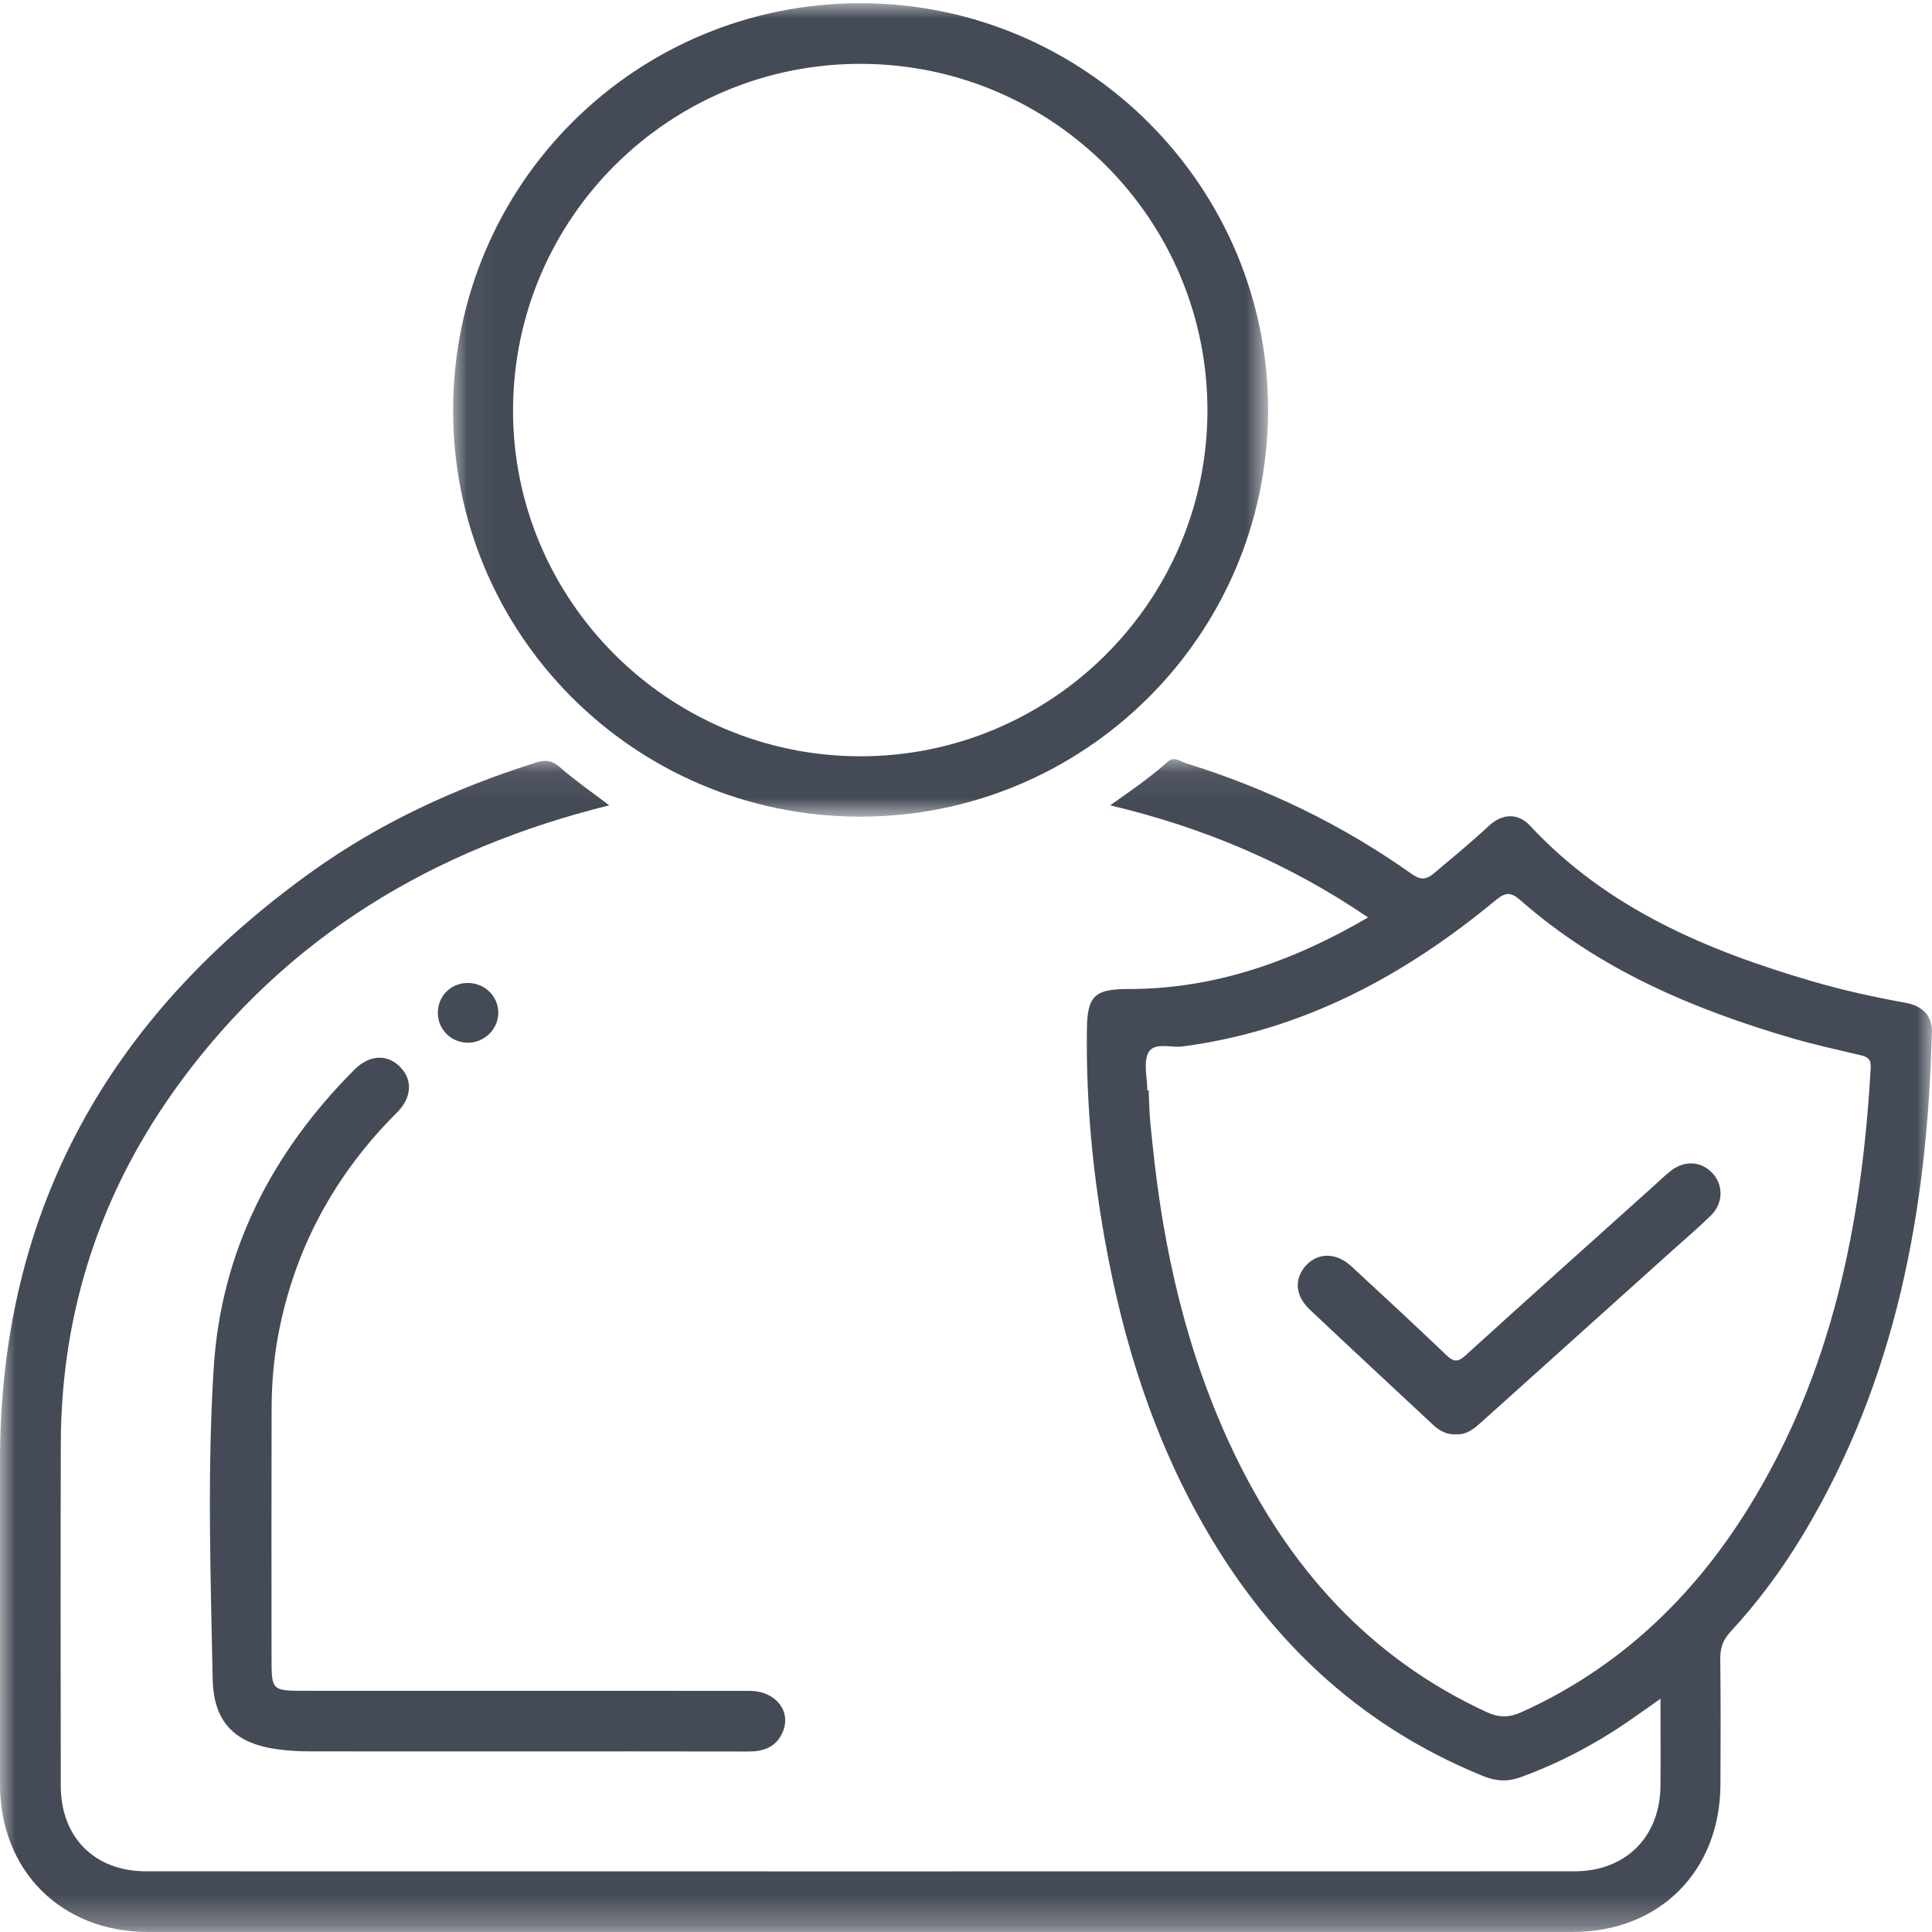 <?xml version="1.0" encoding="UTF-8"?> <svg xmlns="http://www.w3.org/2000/svg" xmlns:xlink="http://www.w3.org/1999/xlink" width="62" height="62" viewBox="0 0 62 62"><defs><path id="prefix__a" d="M0 0.08L61.994 0.08 61.994 37.717 0 37.717z"></path><path id="prefix__c" d="M0.05 0.001L26.204 0.001 26.204 26.107 0.05 26.107z"></path></defs><g fill="none" fill-rule="evenodd"><g transform="translate(0 24.283)"><mask id="prefix__b" fill="#fff"><use xlink:href="#prefix__a"></use></mask><path fill="#444A56" d="M36.819 10.708h.043c.013.292.019.584.04.876.021.29.057.581.086.872.35 3.419 1.107 6.733 2.594 9.85 1.764 3.697 4.344 6.609 8.128 8.355.395.182.722.179 1.11.004 3.13-1.413 5.499-3.672 7.289-6.556 2.684-4.324 3.645-9.132 3.924-14.127.015-.276-.098-.349-.323-.402-.735-.174-1.475-.335-2.2-.546-3.174-.928-6.181-2.2-8.7-4.412-.326-.286-.488-.284-.817-.012-2.936 2.43-6.195 4.18-10.038 4.688-.378.05-.916-.146-1.1.195-.171.32-.036.804-.036 1.215M19.551 1.561c-5.652 1.4-10.335 4.21-13.777 8.898-2.524 3.438-3.812 7.307-3.823 11.58-.01 3.662-.005 7.324-.001 10.986.002 1.656 1.085 2.745 2.743 2.745 15.274.003 30.549.003 45.823 0 1.65 0 2.752-1.095 2.77-2.738.009-.905.001-1.81.001-2.8-.42.294-.763.541-1.113.78-1.055.717-2.179 1.301-3.38 1.739-.408.149-.784.13-1.195-.037-4.082-1.655-7.039-4.534-9.14-8.342-1.644-2.978-2.577-6.194-3.117-9.534-.327-2.023-.49-4.06-.462-6.109.014-1.063.26-1.273 1.335-1.273 2.76 0 5.26-.88 7.688-2.297-2.538-1.73-5.269-2.884-8.277-3.598.664-.468 1.284-.894 1.844-1.397.208-.186.4-.014.575.041 2.593.806 5.014 1.97 7.23 3.539.28.198.46.237.743-.002.59-.5 1.19-.988 1.756-1.518.431-.405.939-.426 1.329-.006 2.47 2.651 5.656 3.995 9.04 4.986.991.29 1.997.51 3.012.695.544.1.851.413.84.937-.139 5.687-1.143 11.155-4.126 16.116-.674 1.122-1.45 2.174-2.34 3.134-.242.261-.329.524-.324.873.017 1.34.012 2.682.006 4.022-.013 2.79-1.96 4.734-4.742 4.735H4.749c-2.78 0-4.746-1.962-4.748-4.732C0 29.528.003 26.073 0 22.617-.008 14.53 3.535 8.312 10.035 3.669 12.216 2.111 14.63 1 17.185.193c.304-.096.519-.087.779.141.486.428 1.024.798 1.587 1.227" mask="url(#prefix__b)"></path></g><g transform="translate(14.49 .103)"><mask id="prefix__d" fill="#fff"><use xlink:href="#prefix__c"></use></mask><path fill="#444A56" d="M1.974 13.034c-.023 6.11 4.968 11.111 11.11 11.133 6.138.022 11.154-4.944 11.174-11.064.02-6.132-4.937-11.124-11.079-11.157C7.014 1.914 1.998 6.878 1.974 13.034M.05 13.026C.077 5.787 5.935-.026 13.174 0c7.2.027 13.055 5.907 13.03 13.085-.025 7.218-5.912 13.05-13.143 13.02-7.217-.029-13.038-5.88-13.01-13.08" mask="url(#prefix__d)"></path></g><path fill="#444A56" d="M16.688 56.205c-2.255 0-4.51.003-6.765-.002-.326-.001-.654-.02-.977-.061-1.396-.177-2.093-.862-2.121-2.256-.067-3.333-.177-6.673.034-9.998.237-3.742 1.87-6.913 4.516-9.563.48-.48 1.046-.504 1.46-.092.41.408.388.985-.087 1.459-1.988 1.984-3.28 4.337-3.81 7.1-.152.795-.22 1.6-.222 2.408-.007 2.663-.004 5.327-.002 7.99 0 1.069.005 1.07 1.087 1.07 4.751.001 9.502 0 14.253.002.86 0 1.378.69 1.038 1.379-.216.437-.603.568-1.07.567-2.445-.006-4.89-.003-7.334-.003M15.991 32.496c.003.514-.424.95-.945.965-.55.016-.992-.41-.995-.956-.002-.53.403-.946.935-.96.552-.014 1.003.412 1.005.951M46.735 46.027c-.3.022-.535-.105-.744-.3-1.32-1.233-2.643-2.46-3.957-3.699-.473-.445-.51-.992-.127-1.413.387-.426.975-.426 1.46.022 1.024.945 2.045 1.892 3.052 2.854.231.221.368.227.612.005 2.01-1.827 4.036-3.637 6.057-5.453.179-.16.35-.331.541-.478.445-.344.988-.297 1.342.101.341.384.326.96-.07 1.344-.405.395-.838.764-1.26 1.143-2.033 1.828-4.067 3.654-6.1 5.483-.233.21-.468.41-.806.391"></path></g></svg> 